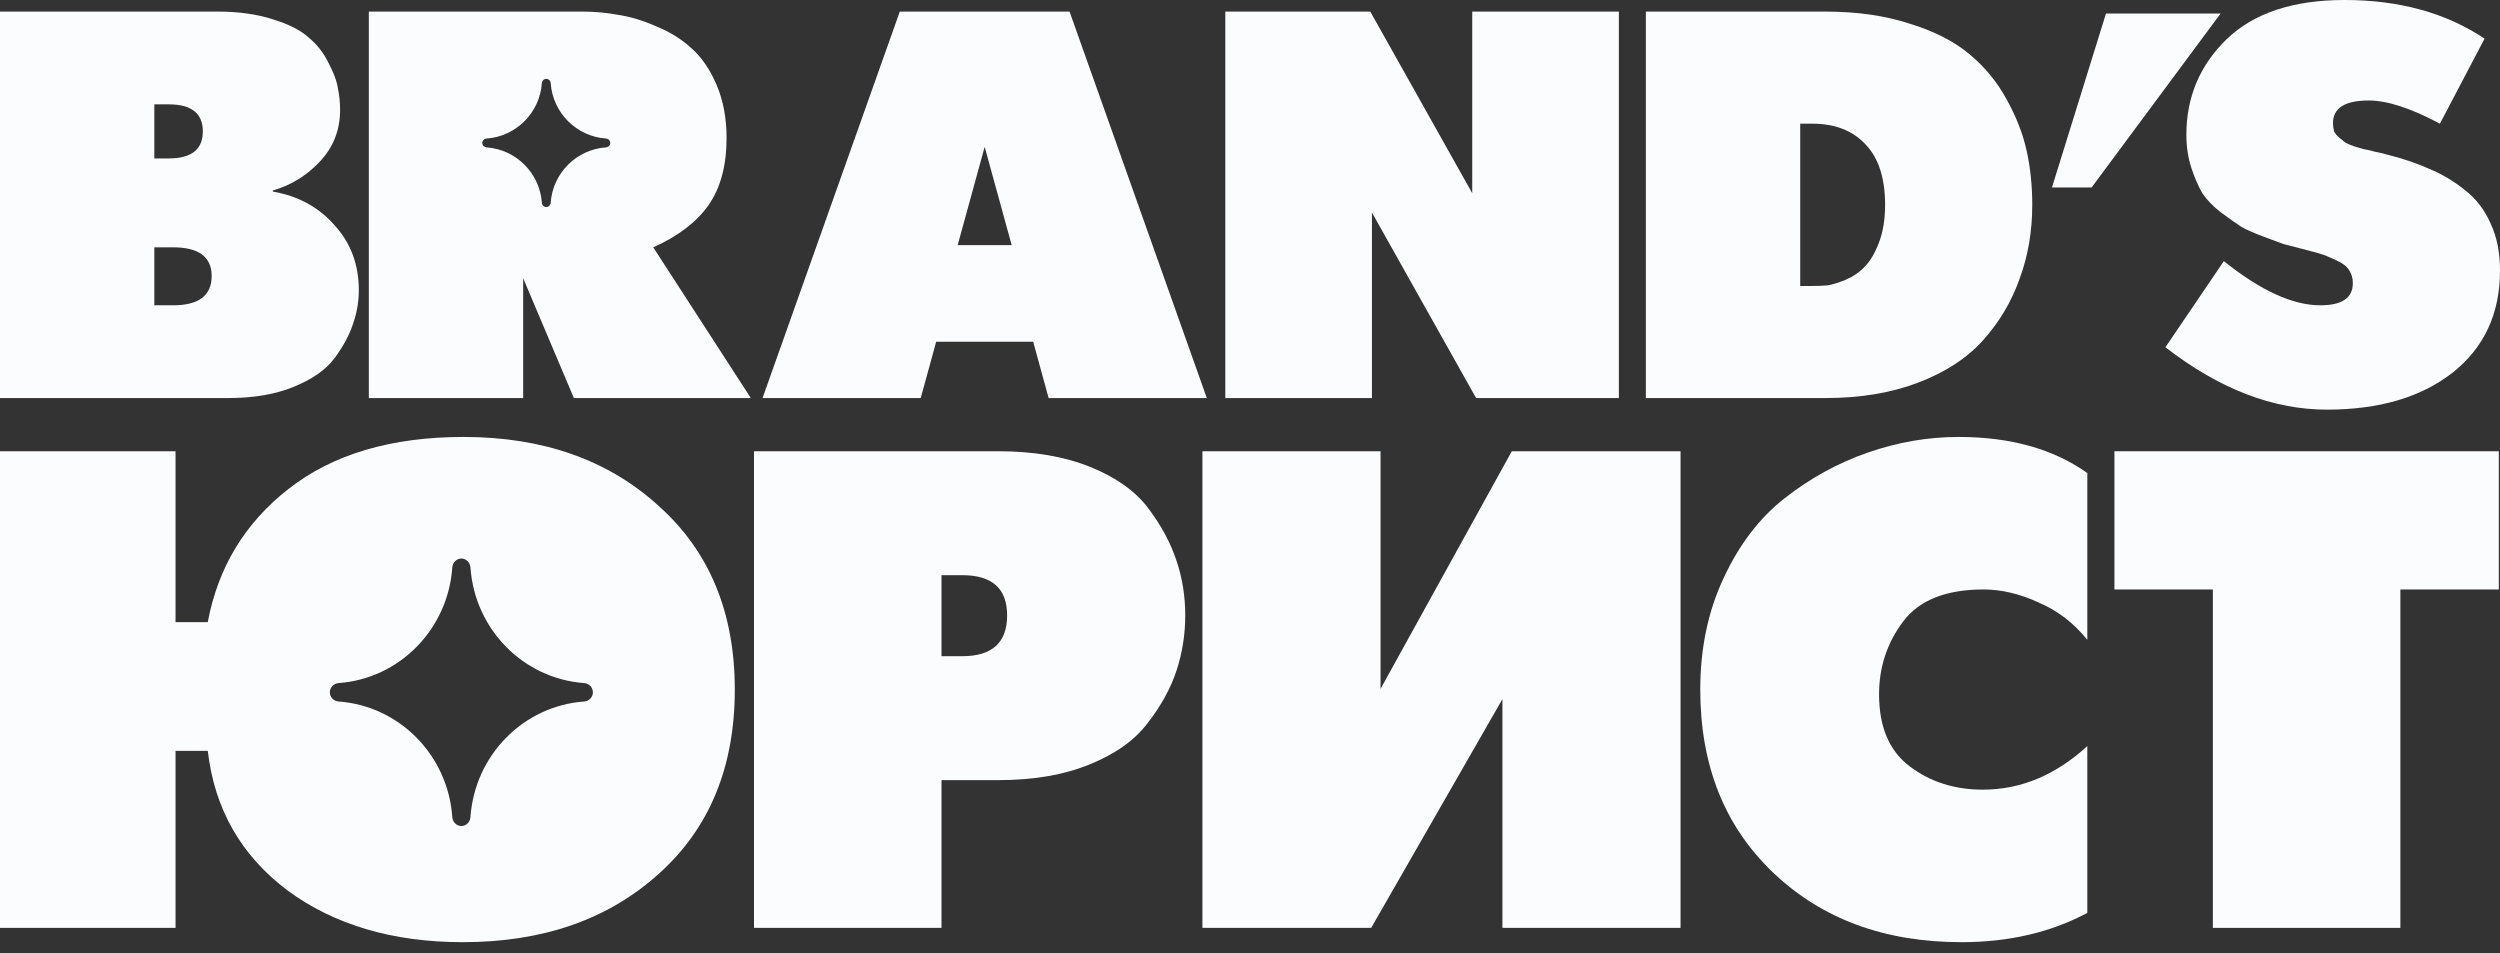 <?xml version="1.0" encoding="UTF-8"?> <svg xmlns="http://www.w3.org/2000/svg" width="160" height="61" viewBox="0 0 160 61" fill="none"><rect x="0" y="0" width="160" height="61" fill="#333333" stroke="none"/> <path d="M142.326 16.712L138.587 22.224C142.021 24.886 145.466 26.217 148.923 26.217C152.263 26.217 154.944 25.428 156.966 23.85C158.989 22.248 160 20.069 160 17.313C160 16.159 159.8 15.158 159.4 14.31C159.024 13.438 158.471 12.72 157.742 12.155C157.037 11.589 156.284 11.142 155.485 10.812C154.708 10.459 153.803 10.152 152.768 9.893C152.627 9.846 152.38 9.787 152.027 9.717C151.675 9.622 151.416 9.563 151.251 9.54C151.11 9.493 150.91 9.434 150.652 9.363C150.393 9.269 150.205 9.187 150.087 9.116C149.97 9.022 149.84 8.916 149.699 8.798C149.558 8.68 149.452 8.551 149.382 8.409C149.335 8.244 149.311 8.068 149.311 7.879C149.311 6.913 150.075 6.431 151.604 6.431C152.78 6.431 154.297 6.925 156.155 7.915L159.012 2.473C156.543 0.824 153.556 0 150.052 0C146.759 0 144.243 0.836 142.503 2.509C140.786 4.181 139.928 6.219 139.928 8.621C139.928 9.375 140.033 10.082 140.245 10.741C140.457 11.377 140.692 11.919 140.951 12.367C141.233 12.79 141.633 13.203 142.15 13.603C142.691 14.004 143.126 14.31 143.455 14.522C143.784 14.71 144.267 14.922 144.902 15.158C145.537 15.393 145.948 15.546 146.136 15.617C146.324 15.664 146.689 15.758 147.23 15.9C147.865 16.065 148.3 16.183 148.535 16.253C148.77 16.324 149.088 16.453 149.488 16.642C149.911 16.83 150.193 17.042 150.334 17.278C150.499 17.513 150.581 17.796 150.581 18.126C150.581 19.068 149.887 19.539 148.5 19.539C146.736 19.539 144.678 18.597 142.326 16.712Z" fill="#FBFCFE"></path> <path fill-rule="evenodd" clip-rule="evenodd" d="M0 0.742H13.934C15.275 0.742 16.451 0.907 17.462 1.237C18.473 1.543 19.238 1.932 19.755 2.403C20.296 2.85 20.719 3.392 21.025 4.028C21.354 4.64 21.554 5.182 21.625 5.653C21.719 6.101 21.766 6.56 21.766 7.031C21.766 8.327 21.331 9.434 20.46 10.352C19.614 11.248 18.614 11.86 17.462 12.19V12.261C19.085 12.543 20.402 13.262 21.413 14.416C22.448 15.546 22.965 16.936 22.965 18.585C22.965 19.315 22.836 20.046 22.577 20.776C22.342 21.482 21.942 22.213 21.378 22.966C20.813 23.697 19.943 24.297 18.767 24.768C17.615 25.239 16.227 25.475 14.605 25.475H0V0.742ZM9.877 10.14H10.795C12.253 10.14 12.982 9.563 12.982 8.409C12.982 7.255 12.253 6.678 10.795 6.678H9.877V10.14ZM9.877 19.539H11.077C12.723 19.539 13.546 18.915 13.546 17.666C13.546 16.442 12.723 15.829 11.077 15.829H9.877V19.539Z" fill="#FBFCFE"></path> <path fill-rule="evenodd" clip-rule="evenodd" d="M23.605 25.475V0.742H37.293C38.069 0.742 38.833 0.813 39.586 0.954C40.362 1.072 41.173 1.319 42.02 1.696C42.89 2.049 43.642 2.52 44.277 3.109C44.912 3.675 45.441 4.452 45.865 5.441C46.288 6.431 46.5 7.561 46.5 8.833C46.5 10.6 46.112 12.037 45.336 13.144C44.56 14.227 43.384 15.123 41.808 15.829L48.052 25.475H36.728L33.483 17.808V25.475H23.605ZM34.962 5.048C34.811 5.048 34.69 5.17 34.679 5.321C34.545 7.217 33.033 8.732 31.14 8.866C30.99 8.876 30.867 8.998 30.867 9.149C30.867 9.3 30.99 9.421 31.14 9.432C33.033 9.566 34.545 11.08 34.679 12.976C34.69 13.127 34.811 13.25 34.962 13.25C35.112 13.25 35.234 13.127 35.244 12.976C35.378 11.08 36.89 9.566 38.783 9.432C38.934 9.421 39.056 9.3 39.056 9.149C39.056 8.998 38.934 8.876 38.783 8.866C36.89 8.732 35.378 7.217 35.244 5.321C35.234 5.17 35.112 5.048 34.962 5.048Z" fill="#FBFCFE"></path> <path fill-rule="evenodd" clip-rule="evenodd" d="M57.587 0.742L48.803 25.475H58.927L59.915 21.871H66.124L67.112 25.475H77.236L68.452 0.742H57.587ZM61.291 15.688L63.019 9.399L64.748 15.688H61.291Z" fill="#FBFCFE"></path> <path d="M78.42 25.475V0.742H87.698L94.224 12.367V0.742H103.608V25.475H94.471L87.804 13.603V25.475H78.42Z" fill="#FBFCFE"></path> <path fill-rule="evenodd" clip-rule="evenodd" d="M105.336 0.742V25.475H116.837C119.071 25.475 121.046 25.145 122.763 24.486C124.503 23.826 125.891 22.919 126.926 21.765C127.96 20.611 128.737 19.304 129.254 17.843C129.795 16.383 130.065 14.805 130.065 13.108C130.065 11.907 129.948 10.765 129.713 9.681C129.477 8.598 129.054 7.502 128.443 6.395C127.831 5.265 127.043 4.299 126.079 3.498C125.115 2.674 123.833 2.014 122.234 1.519C120.658 1.001 118.859 0.742 116.837 0.742H105.336ZM115.99 18.302H115.214V7.915H115.99C117.424 7.915 118.553 8.35 119.376 9.222C120.223 10.093 120.646 11.389 120.646 13.108C120.646 14.027 120.517 14.828 120.258 15.511C120 16.194 119.694 16.712 119.341 17.066C119.012 17.419 118.6 17.702 118.106 17.914C117.636 18.102 117.248 18.22 116.942 18.267C116.637 18.291 116.319 18.302 115.99 18.302Z" fill="#FBFCFE"></path> <path d="M131.325 11.998L134.782 0.868H142.117L133.862 11.998H131.325Z" fill="#FBFCFE"></path> <path fill-rule="evenodd" clip-rule="evenodd" d="M11.235 39.818H13.298C13.955 36.303 15.684 33.456 18.484 31.277C21.312 29.069 25.041 27.965 29.669 27.965C34.755 27.965 38.912 29.432 42.141 32.366C45.398 35.271 47.027 39.193 47.027 44.132C47.027 49.1 45.398 53.036 42.141 55.941C38.912 58.847 34.741 60.299 29.627 60.299C25.141 60.299 21.398 59.195 18.398 56.987C15.427 54.75 13.726 51.773 13.298 48.054H11.235V59.384H0V28.88H11.235V39.818ZM28.947 36.317C28.968 36.003 29.218 35.746 29.528 35.746C29.838 35.746 30.087 36.003 30.109 36.317C30.383 40.275 33.493 43.436 37.385 43.716C37.694 43.738 37.946 43.991 37.946 44.306C37.946 44.621 37.694 44.875 37.385 44.897C33.493 45.176 30.383 48.338 30.109 52.295C30.087 52.61 29.838 52.866 29.528 52.866C29.218 52.866 28.968 52.61 28.947 52.295C28.672 48.338 25.562 45.176 21.671 44.897C21.361 44.875 21.109 44.621 21.109 44.306C21.109 43.991 21.361 43.738 21.671 43.716C25.562 43.436 28.672 40.275 28.947 36.317Z" fill="#FBFCFE"></path> <path fill-rule="evenodd" clip-rule="evenodd" d="M63.899 28.88H48.256V59.384H60.256V49.928H63.899C66.156 49.928 68.099 49.594 69.728 48.925C71.385 48.257 72.628 47.371 73.456 46.267C74.314 45.163 74.928 44.045 75.299 42.912C75.671 41.779 75.856 40.602 75.856 39.382C75.856 38.162 75.671 37 75.299 35.896C74.928 34.763 74.328 33.644 73.499 32.541C72.671 31.436 71.428 30.55 69.771 29.882C68.114 29.214 66.156 28.88 63.899 28.88ZM60.256 41.997V36.811H61.585C63.499 36.811 64.456 37.668 64.456 39.382C64.456 41.125 63.499 41.997 61.585 41.997H60.256Z" fill="#FBFCFE"></path> <path d="M76.955 28.88H88.355V44.088L96.755 28.88H107.555V59.384H96.155V44.742L87.755 59.384H76.955V28.88Z" fill="#FBFCFE"></path> <path d="M133.588 58.425V47.749C131.56 49.608 129.331 50.538 126.902 50.538C125.102 50.538 123.545 50.044 122.231 49.056C120.917 48.069 120.26 46.529 120.26 44.437C120.26 42.694 120.774 41.14 121.802 39.774C122.831 38.409 124.545 37.726 126.945 37.726C128.088 37.726 129.26 38.002 130.46 38.554C131.688 39.077 132.731 39.876 133.588 40.951V30.274C131.417 28.735 128.674 27.965 125.36 27.965C123.388 27.965 121.445 28.299 119.531 28.967C117.617 29.635 115.845 30.608 114.217 31.887C112.617 33.136 111.317 34.836 110.317 36.985C109.317 39.106 108.817 41.488 108.817 44.132C108.817 48.984 110.374 52.891 113.488 55.854C116.602 58.818 120.617 60.299 125.531 60.299C128.56 60.299 131.245 59.675 133.588 58.425Z" fill="#FBFCFE"></path> <path d="M141.624 59.384V37.726H135.324V28.88H159.924V37.726H153.624V59.384H141.624Z" fill="#FBFCFE"></path> </svg> 